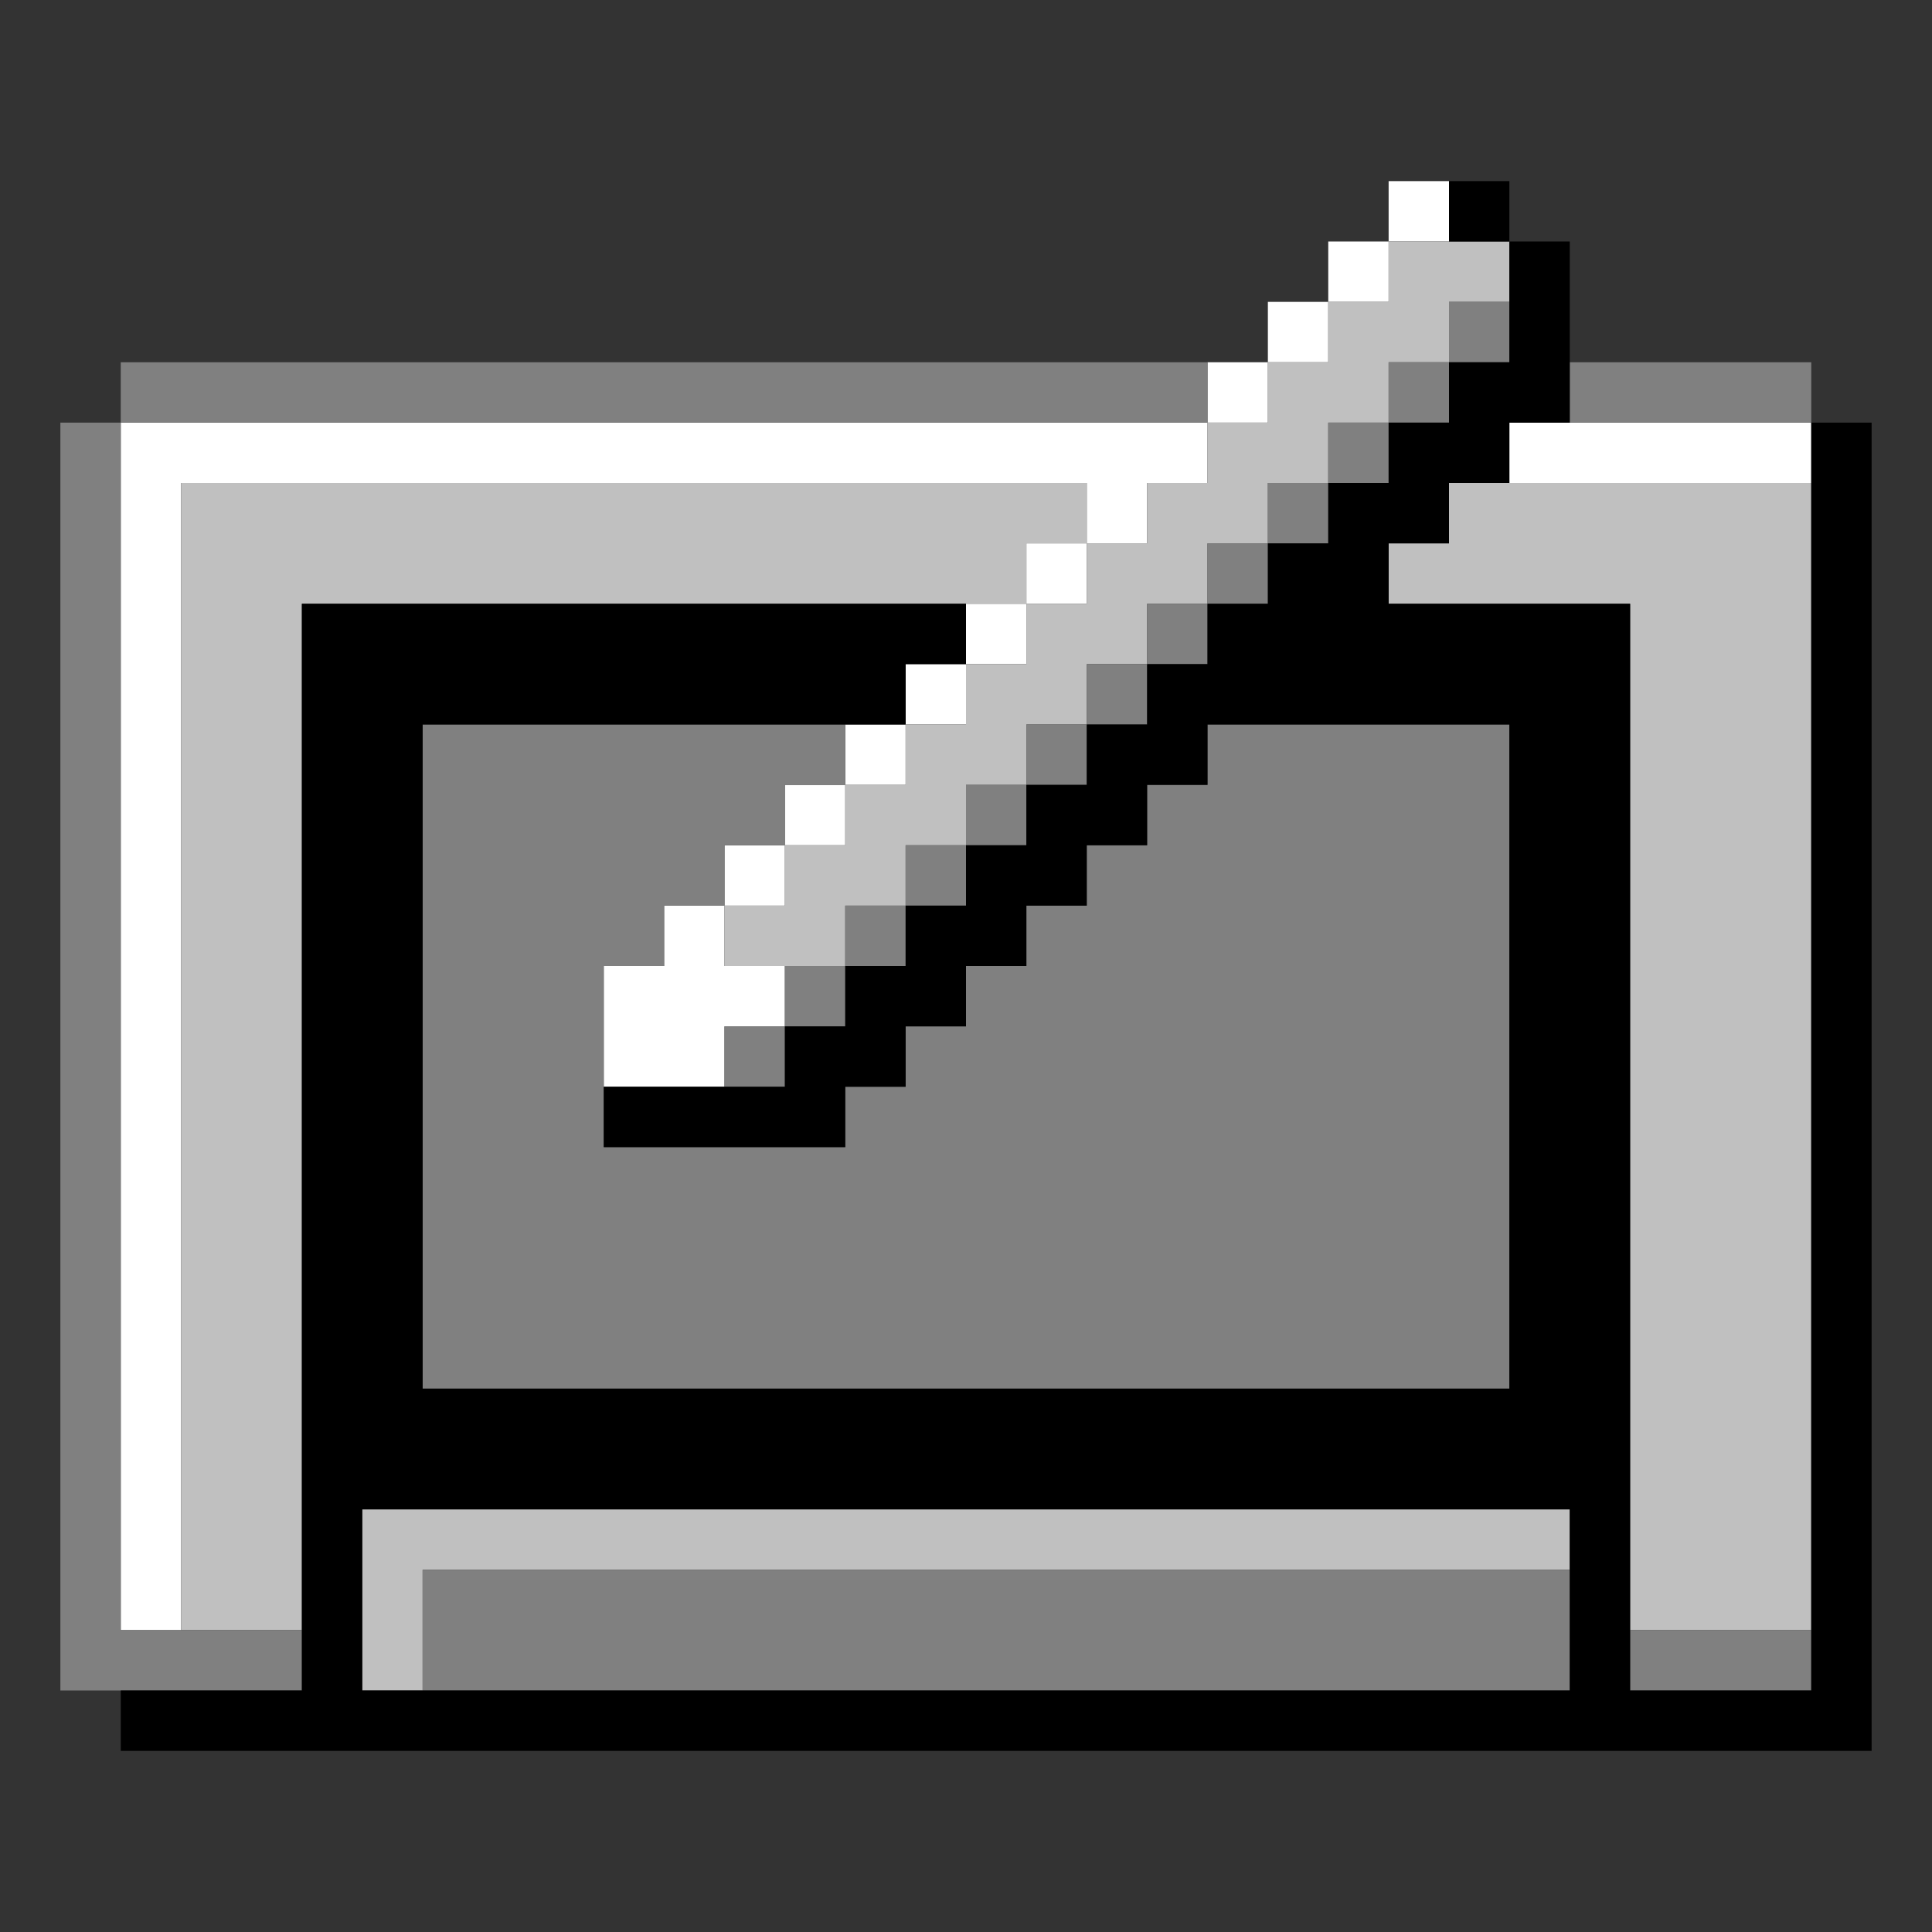 <?xml version="1.0" encoding="UTF-8" standalone="no"?>
<svg
   xmlns:dc="http://purl.org/dc/elements/1.1/"
   xmlns:cc="http://creativecommons.org/ns#"
   xmlns:rdf="http://www.w3.org/1999/02/22-rdf-syntax-ns#"
   xmlns:svg="http://www.w3.org/2000/svg"
   xmlns="http://www.w3.org/2000/svg"
   height="96px"
   version="1.1"
   width="96px"
   id="svg1400">
  <rect width="100%" height="100%" fill="#333333" stroke="none"/>
  <defs
     id="defs2" />
  <path
     id="rect1224"
     d="M 69 9 L 69 12 L 72 12 L 72 9 L 69 9 z M 69 12 L 66 12 L 66 15 L 69 15 L 69 12 z M 66 15 L 63 15 L 63 18 L 66 18 L 66 15 z M 63 18 L 60 18 L 60 21 L 63 21 L 63 18 z M 60 21 L 57 21 L 54 21 L 51 21 L 48 21 L 45 21 L 42 21 L 39 21 L 36 21 L 33 21 L 30 21 L 27 21 L 24 21 L 21 21 L 18 21 L 15 21 L 12 21 L 9 21 L 6 21 L 6 24 L 6 27 L 6 30 L 6 33 L 6 36 L 6 39 L 6 42 L 6 45 L 6 48 L 6 51 L 6 54 L 6 57 L 6 60 L 6 63 L 6 66 L 6 69 L 6 72 L 6 75 L 6 78 L 6 81 L 9 81 L 9 78 L 9 75 L 9 72 L 9 69 L 9 66 L 9 63 L 9 60 L 9 57 L 9 54 L 9 51 L 9 48 L 9 45 L 9 42 L 9 39 L 9 36 L 9 33 L 9 30 L 9 27 L 9 24 L 12 24 L 15 24 L 18 24 L 21 24 L 24 24 L 27 24 L 30 24 L 33 24 L 36 24 L 39 24 L 42 24 L 45 24 L 48 24 L 51 24 L 54 24 L 54 27 L 57 27 L 57 24 L 60 24 L 60 21 z M 54 27 L 51 27 L 51 30 L 54 30 L 54 27 z M 51 30 L 48 30 L 48 33 L 51 33 L 51 30 z M 48 33 L 45 33 L 45 36 L 48 36 L 48 33 z M 45 36 L 42 36 L 42 39 L 45 39 L 45 36 z M 42 39 L 39 39 L 39 42 L 42 42 L 42 39 z M 39 42 L 36 42 L 36 45 L 39 45 L 39 42 z M 36 45 L 33 45 L 33 48 L 30 48 L 30 51 L 30 54 L 33 54 L 36 54 L 36 51 L 39 51 L 39 48 L 36 48 L 36 45 z M 75 21 L 75 24 L 78 24 L 81 24 L 84 24 L 87 24 L 90 24 L 90 21 L 87 21 L 84 21 L 81 21 L 78 21 L 75 21 z "
     style="fill:#ffffff" />
  <path
     id="rect1292"
     d="M 69 12 L 69 15 L 66 15 L 66 18 L 63 18 L 63 21 L 60 21 L 60 24 L 57 24 L 57 27 L 54 27 L 54 30 L 51 30 L 51 33 L 48 33 L 48 36 L 45 36 L 45 39 L 42 39 L 42 42 L 39 42 L 39 45 L 36 45 L 36 48 L 39 48 L 42 48 L 42 45 L 45 45 L 45 42 L 48 42 L 48 39 L 51 39 L 51 36 L 54 36 L 54 33 L 57 33 L 57 30 L 60 30 L 60 27 L 63 27 L 63 24 L 66 24 L 66 21 L 69 21 L 69 18 L 72 18 L 72 15 L 75 15 L 75 12 L 72 12 L 69 12 z M 51 30 L 51 27 L 54 27 L 54 24 L 51 24 L 48 24 L 45 24 L 42 24 L 39 24 L 36 24 L 33 24 L 30 24 L 27 24 L 24 24 L 21 24 L 18 24 L 15 24 L 12 24 L 9 24 L 9 27 L 9 30 L 9 33 L 9 36 L 9 39 L 9 42 L 9 45 L 9 48 L 9 51 L 9 54 L 9 57 L 9 60 L 9 63 L 9 66 L 9 69 L 9 72 L 9 75 L 9 78 L 9 81 L 12 81 L 15 81 L 15 78 L 15 75 L 15 72 L 15 69 L 15 66 L 15 63 L 15 60 L 15 57 L 15 54 L 15 51 L 15 48 L 15 45 L 15 42 L 15 39 L 15 36 L 15 33 L 15 30 L 18 30 L 21 30 L 24 30 L 27 30 L 30 30 L 33 30 L 36 30 L 39 30 L 42 30 L 45 30 L 48 30 L 51 30 z M 72 24 L 72 27 L 69 27 L 69 30 L 72 30 L 75 30 L 78 30 L 81 30 L 81 33 L 81 36 L 81 39 L 81 42 L 81 45 L 81 48 L 81 51 L 81 54 L 81 57 L 81 60 L 81 63 L 81 66 L 81 69 L 81 72 L 81 75 L 81 78 L 81 81 L 84 81 L 87 81 L 90 81 L 90 78 L 90 75 L 90 72 L 90 69 L 90 66 L 90 63 L 90 60 L 90 57 L 90 54 L 90 51 L 90 48 L 90 45 L 90 42 L 90 39 L 90 36 L 90 33 L 90 30 L 90 27 L 90 24 L 87 24 L 84 24 L 81 24 L 78 24 L 75 24 L 72 24 z M 18 75 L 18 78 L 18 81 L 18 84 L 21 84 L 21 81 L 21 78 L 24 78 L 27 78 L 30 78 L 33 78 L 36 78 L 39 78 L 42 78 L 45 78 L 48 78 L 51 78 L 54 78 L 57 78 L 60 78 L 63 78 L 66 78 L 69 78 L 72 78 L 75 78 L 78 78 L 78 75 L 75 75 L 72 75 L 69 75 L 66 75 L 63 75 L 60 75 L 57 75 L 54 75 L 51 75 L 48 75 L 45 75 L 42 75 L 39 75 L 36 75 L 33 75 L 30 75 L 27 75 L 24 75 L 21 75 L 18 75 z "
     style="fill:#c0c0c0" />
  <path
     id="rect1338"
     d="M 72 15 L 72 18 L 75 18 L 75 15 L 72 15 z M 72 18 L 69 18 L 69 21 L 72 21 L 72 18 z M 69 21 L 66 21 L 66 24 L 69 24 L 69 21 z M 66 24 L 63 24 L 63 27 L 66 27 L 66 24 z M 63 27 L 60 27 L 60 30 L 63 30 L 63 27 z M 60 30 L 57 30 L 57 33 L 60 33 L 60 30 z M 57 33 L 54 33 L 54 36 L 57 36 L 57 33 z M 54 36 L 51 36 L 51 39 L 54 39 L 54 36 z M 51 39 L 48 39 L 48 42 L 51 42 L 51 39 z M 48 42 L 45 42 L 45 45 L 48 45 L 48 42 z M 45 45 L 42 45 L 42 48 L 45 48 L 45 45 z M 42 48 L 39 48 L 39 51 L 42 51 L 42 48 z M 39 51 L 36 51 L 36 54 L 39 54 L 39 51 z M 6 18 L 6 21 L 9 21 L 12 21 L 15 21 L 18 21 L 21 21 L 24 21 L 27 21 L 30 21 L 33 21 L 36 21 L 39 21 L 42 21 L 45 21 L 48 21 L 51 21 L 54 21 L 57 21 L 60 21 L 60 18 L 57 18 L 54 18 L 51 18 L 48 18 L 45 18 L 42 18 L 39 18 L 36 18 L 33 18 L 30 18 L 27 18 L 24 18 L 21 18 L 18 18 L 15 18 L 12 18 L 9 18 L 6 18 z M 6 21 L 3 21 L 3 24 L 3 27 L 3 30 L 3 33 L 3 36 L 3 39 L 3 42 L 3 45 L 3 48 L 3 51 L 3 54 L 3 57 L 3 60 L 3 63 L 3 66 L 3 69 L 3 72 L 3 75 L 3 78 L 3 81 L 3 84 L 6 84 L 9 84 L 12 84 L 15 84 L 15 81 L 12 81 L 9 81 L 6 81 L 6 78 L 6 75 L 6 72 L 6 69 L 6 66 L 6 63 L 6 60 L 6 57 L 6 54 L 6 51 L 6 48 L 6 45 L 6 42 L 6 39 L 6 36 L 6 33 L 6 30 L 6 27 L 6 24 L 6 21 z M 78 18 L 78 21 L 81 21 L 84 21 L 87 21 L 90 21 L 90 18 L 87 18 L 84 18 L 81 18 L 78 18 z M 21 36 L 21 39 L 21 42 L 21 45 L 21 48 L 21 51 L 21 54 L 21 57 L 21 60 L 21 63 L 21 66 L 21 69 L 24 69 L 27 69 L 30 69 L 33 69 L 36 69 L 39 69 L 42 69 L 45 69 L 48 69 L 51 69 L 54 69 L 57 69 L 60 69 L 63 69 L 66 69 L 69 69 L 72 69 L 75 69 L 75 66 L 75 63 L 75 60 L 75 57 L 75 54 L 75 51 L 75 48 L 75 45 L 75 42 L 75 39 L 75 36 L 72 36 L 69 36 L 66 36 L 63 36 L 60 36 L 60 39 L 57 39 L 57 42 L 54 42 L 54 45 L 51 45 L 51 48 L 48 48 L 48 51 L 45 51 L 45 54 L 42 54 L 42 57 L 39 57 L 36 57 L 33 57 L 30 57 L 30 54 L 30 51 L 30 48 L 33 48 L 33 45 L 36 45 L 36 42 L 39 42 L 39 39 L 42 39 L 42 36 L 39 36 L 36 36 L 33 36 L 30 36 L 27 36 L 24 36 L 21 36 z M 21 78 L 21 81 L 21 84 L 24 84 L 27 84 L 30 84 L 33 84 L 36 84 L 39 84 L 42 84 L 45 84 L 48 84 L 51 84 L 54 84 L 57 84 L 60 84 L 63 84 L 66 84 L 69 84 L 72 84 L 75 84 L 78 84 L 78 81 L 78 78 L 75 78 L 72 78 L 69 78 L 66 78 L 63 78 L 60 78 L 57 78 L 54 78 L 51 78 L 48 78 L 45 78 L 42 78 L 39 78 L 36 78 L 33 78 L 30 78 L 27 78 L 24 78 L 21 78 z M 81 81 L 81 84 L 84 84 L 87 84 L 90 84 L 90 81 L 87 81 L 84 81 L 81 81 z "
     style="fill:#808080" />
  <path
     id="rect1398"
     d="M 72 9 L 72 12 L 75 12 L 75 9 L 72 9 z M 75 12 L 75 15 L 75 18 L 72 18 L 72 21 L 69 21 L 69 24 L 66 24 L 66 27 L 63 27 L 63 30 L 60 30 L 60 33 L 57 33 L 57 36 L 54 36 L 54 39 L 51 39 L 51 42 L 48 42 L 48 45 L 45 45 L 45 48 L 42 48 L 42 51 L 39 51 L 39 54 L 36 54 L 33 54 L 30 54 L 30 57 L 33 57 L 36 57 L 39 57 L 42 57 L 42 54 L 45 54 L 45 51 L 48 51 L 48 48 L 51 48 L 51 45 L 54 45 L 54 42 L 57 42 L 57 39 L 60 39 L 60 36 L 63 36 L 66 36 L 69 36 L 72 36 L 75 36 L 75 39 L 75 42 L 75 45 L 75 48 L 75 51 L 75 54 L 75 57 L 75 60 L 75 63 L 75 66 L 75 69 L 72 69 L 69 69 L 66 69 L 63 69 L 60 69 L 57 69 L 54 69 L 51 69 L 48 69 L 45 69 L 42 69 L 39 69 L 36 69 L 33 69 L 30 69 L 27 69 L 24 69 L 21 69 L 21 66 L 21 63 L 21 60 L 21 57 L 21 54 L 21 51 L 21 48 L 21 45 L 21 42 L 21 39 L 21 36 L 24 36 L 27 36 L 30 36 L 33 36 L 36 36 L 39 36 L 42 36 L 45 36 L 45 33 L 48 33 L 48 30 L 45 30 L 42 30 L 39 30 L 36 30 L 33 30 L 30 30 L 27 30 L 24 30 L 21 30 L 18 30 L 15 30 L 15 33 L 15 36 L 15 39 L 15 42 L 15 45 L 15 48 L 15 51 L 15 54 L 15 57 L 15 60 L 15 63 L 15 66 L 15 69 L 15 72 L 15 75 L 15 78 L 15 81 L 15 84 L 12 84 L 9 84 L 6 84 L 6 87 L 9 87 L 12 87 L 15 87 L 18 87 L 21 87 L 24 87 L 27 87 L 30 87 L 33 87 L 36 87 L 39 87 L 42 87 L 45 87 L 48 87 L 51 87 L 54 87 L 57 87 L 60 87 L 63 87 L 66 87 L 69 87 L 72 87 L 75 87 L 78 87 L 81 87 L 84 87 L 87 87 L 90 87 L 93 87 L 93 84 L 93 81 L 93 78 L 93 75 L 93 72 L 93 69 L 93 66 L 93 63 L 93 60 L 93 57 L 93 54 L 93 51 L 93 48 L 93 45 L 93 42 L 93 39 L 93 36 L 93 33 L 93 30 L 93 27 L 93 24 L 93 21 L 90 21 L 90 24 L 90 27 L 90 30 L 90 33 L 90 36 L 90 39 L 90 42 L 90 45 L 90 48 L 90 51 L 90 54 L 90 57 L 90 60 L 90 63 L 90 66 L 90 69 L 90 72 L 90 75 L 90 78 L 90 81 L 90 84 L 87 84 L 84 84 L 81 84 L 81 81 L 81 78 L 81 75 L 81 72 L 81 69 L 81 66 L 81 63 L 81 60 L 81 57 L 81 54 L 81 51 L 81 48 L 81 45 L 81 42 L 81 39 L 81 36 L 81 33 L 81 30 L 78 30 L 75 30 L 72 30 L 69 30 L 69 27 L 72 27 L 72 24 L 75 24 L 75 21 L 78 21 L 78 18 L 78 15 L 78 12 L 75 12 z M 18 75 L 21 75 L 24 75 L 27 75 L 30 75 L 33 75 L 36 75 L 39 75 L 42 75 L 45 75 L 48 75 L 51 75 L 54 75 L 57 75 L 60 75 L 63 75 L 66 75 L 69 75 L 72 75 L 75 75 L 78 75 L 78 78 L 78 81 L 78 84 L 75 84 L 72 84 L 69 84 L 66 84 L 63 84 L 60 84 L 57 84 L 54 84 L 51 84 L 48 84 L 45 84 L 42 84 L 39 84 L 36 84 L 33 84 L 30 84 L 27 84 L 24 84 L 21 84 L 18 84 L 18 81 L 18 78 L 18 75 z "
     style="fill:#000000" />
</svg>
